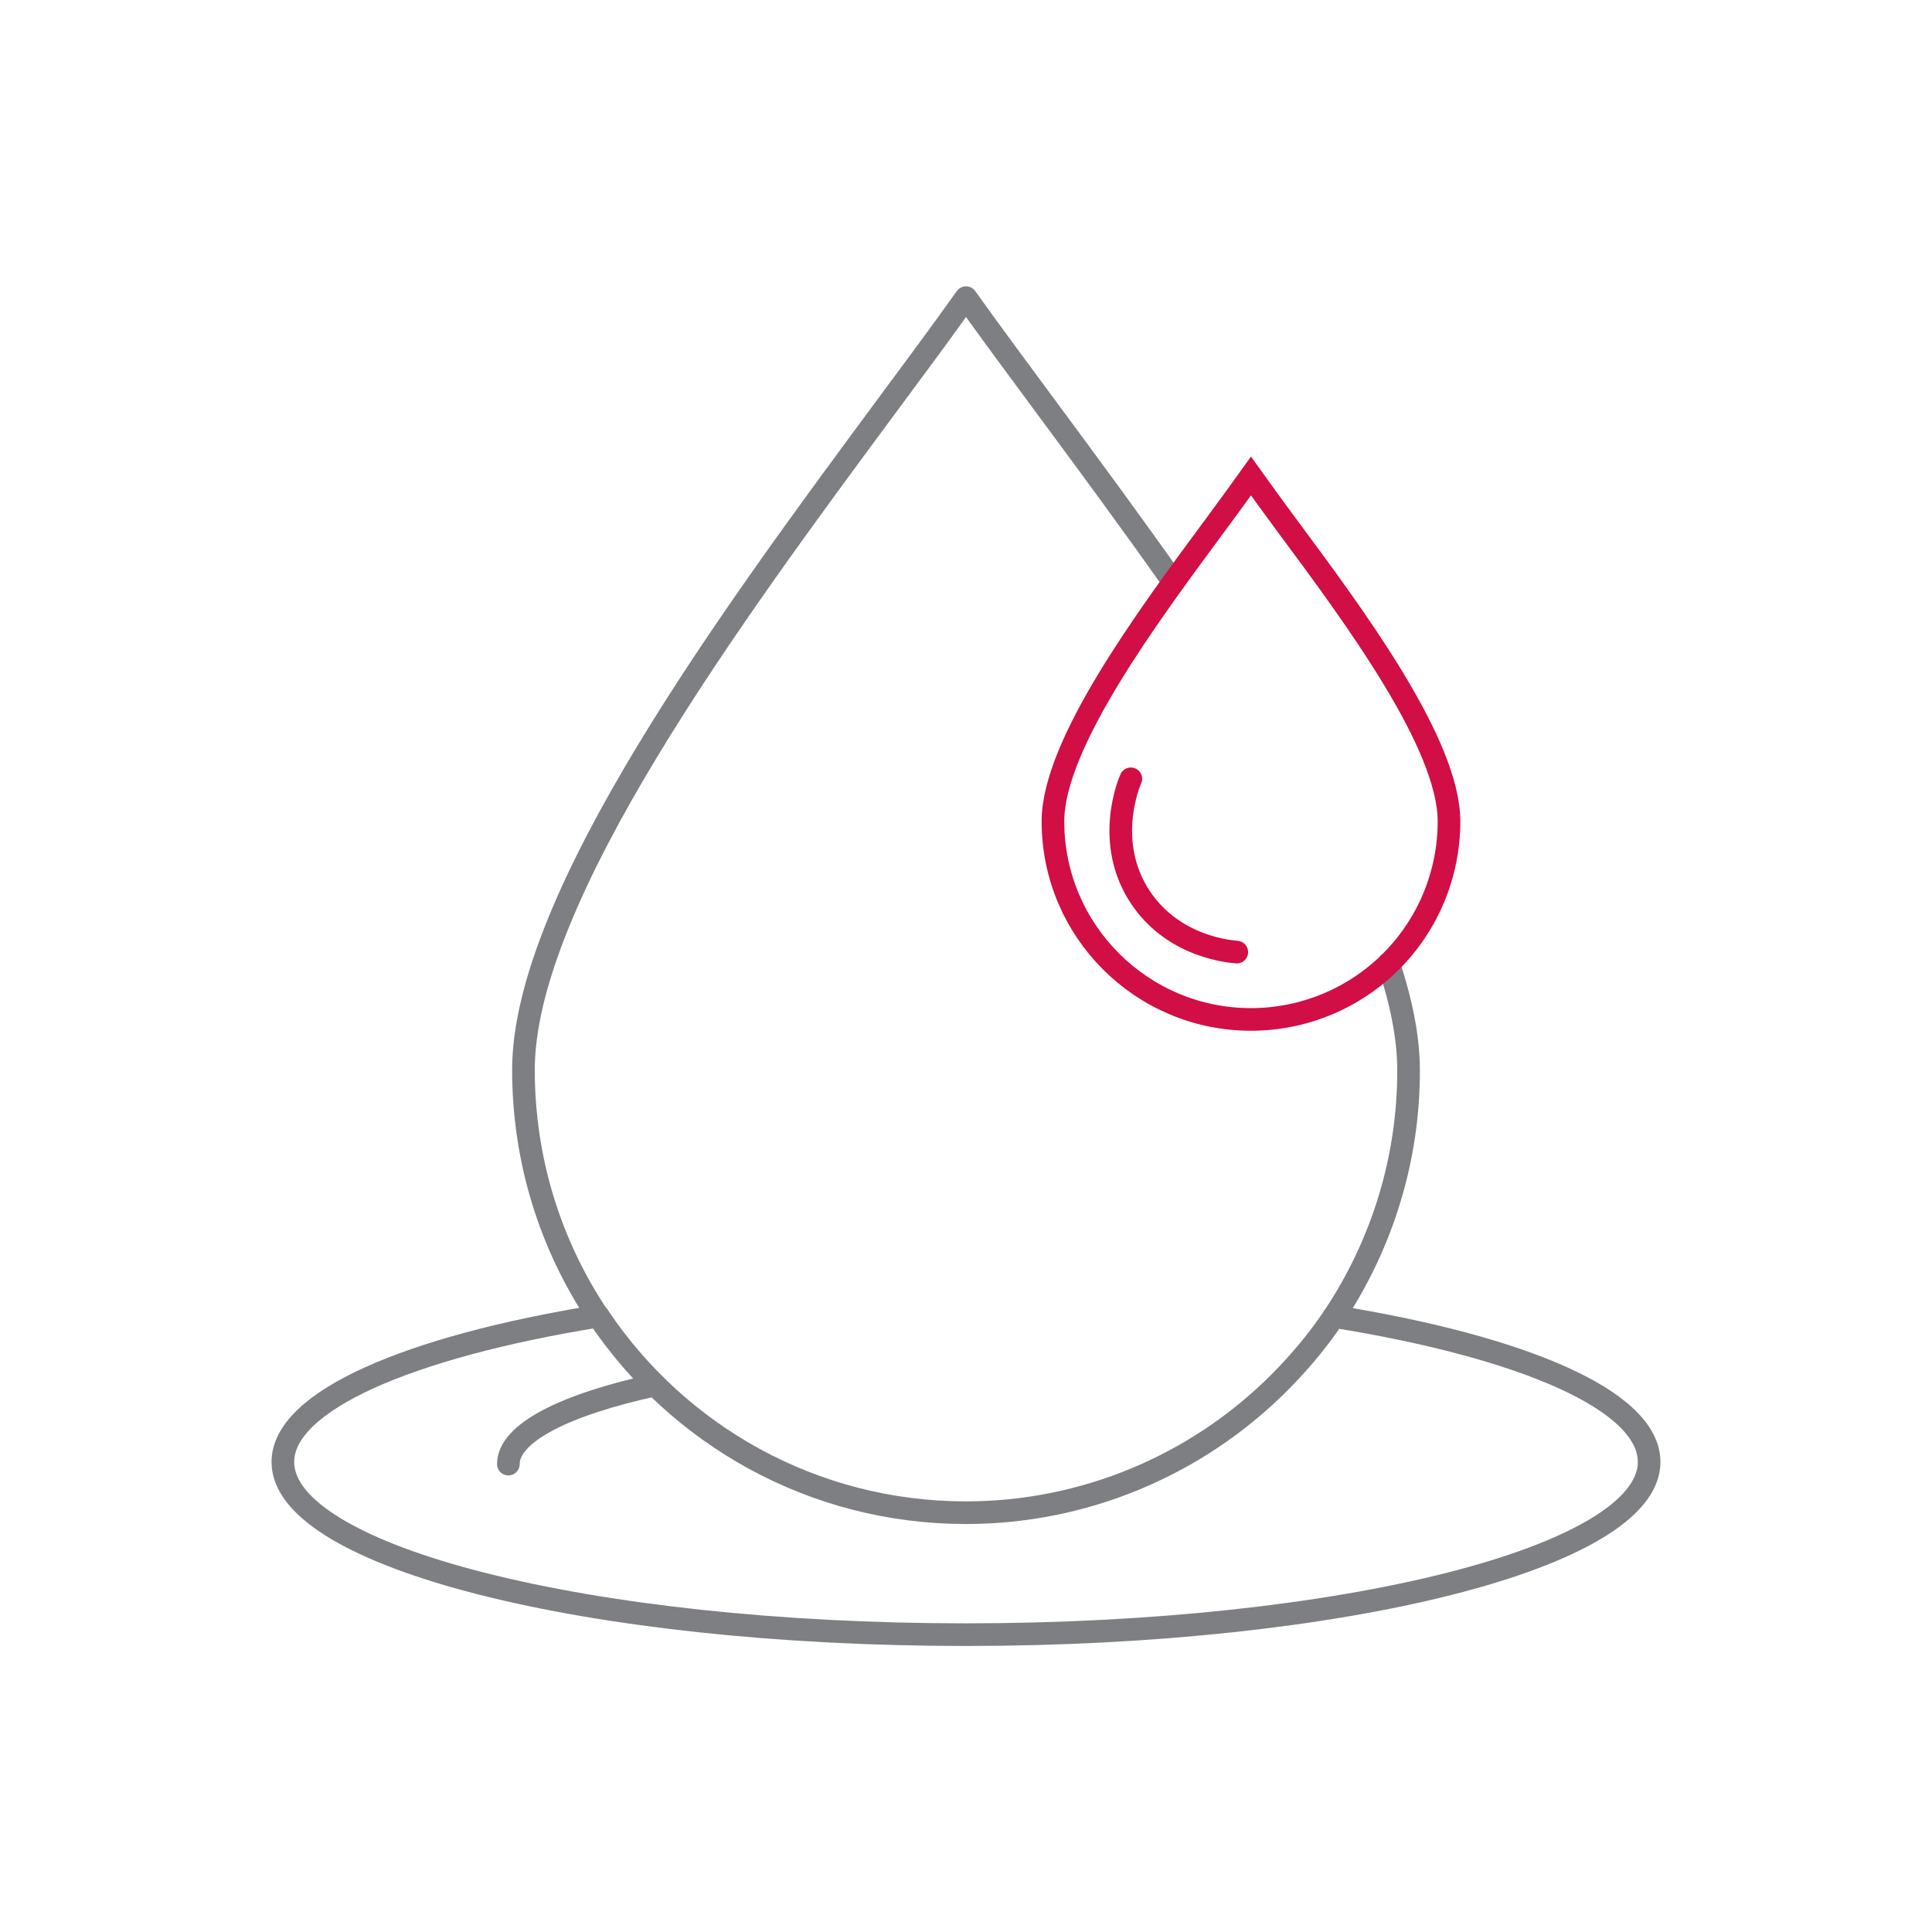 <?xml version="1.0" encoding="UTF-8"?>
<svg id="Vrstva_1" data-name="Vrstva 1" xmlns="http://www.w3.org/2000/svg" viewBox="0 0 64 64">
  <defs>
    <style>
      .cls-1, .cls-2 {
        stroke: #d10e45;
        stroke-miterlimit: 10;
      }

      .cls-1, .cls-2, .cls-3 {
        fill-rule: evenodd;
      }

      .cls-1, .cls-2, .cls-3, .cls-4 {
        fill: none;
        stroke-width: .75px;
      }

      .cls-2, .cls-3, .cls-4 {
        stroke-linecap: round;
      }

      .cls-3, .cls-4 {
        stroke: #7d7f82;
        stroke-linejoin: round;
      }
    </style>
  </defs>
  <g>
    <path class="cls-3" d="M46,31.92c.42,1.27.66,2.46.66,3.52.01,2.93-.87,5.77-2.47,8.17-.53.79-1.14,1.52-1.82,2.2-2.75,2.75-6.48,4.3-10.37,4.3-5.08,0-9.55-2.58-12.18-6.51h-.01c-1.56-2.33-2.47-5.14-2.47-8.16,0-5.71,6.93-15.09,11.95-21.88,1-1.35,1.93-2.6,2.71-3.7.78,1.09,1.71,2.35,2.71,3.7,1.31,1.77,2.74,3.71,4.16,5.72"/>
    <path class="cls-4" d="M19.82,43.6h-.01c-6.28,1.02-10.44,2.81-10.44,4.83,0,3.15,10.14,5.72,22.62,5.72s22.64-2.57,22.64-5.72c0-2.03-4.16-3.81-10.44-4.82"/>
  </g>
  <path class="cls-4" d="M21.7,45.88c-2.99.65-4.86,1.59-4.86,2.62"/>
  <g>
    <path class="cls-1" d="M46.08,31.85c1.23-1.23,1.92-2.9,1.92-4.64,0-2.56-3.1-6.75-5.35-9.78-.45-.61-.86-1.17-1.21-1.66-.35.49-.76,1.05-1.21,1.66-2.24,3.03-5.35,7.23-5.35,9.78,0,3.62,2.94,6.56,6.56,6.56,1.74,0,3.41-.69,4.64-1.92h0Z"/>
    <path class="cls-2" d="M37.46,25.8c-.06.13-.89,2.11.32,3.93,1.11,1.66,2.99,1.79,3.19,1.81"/>
  </g>
</svg>